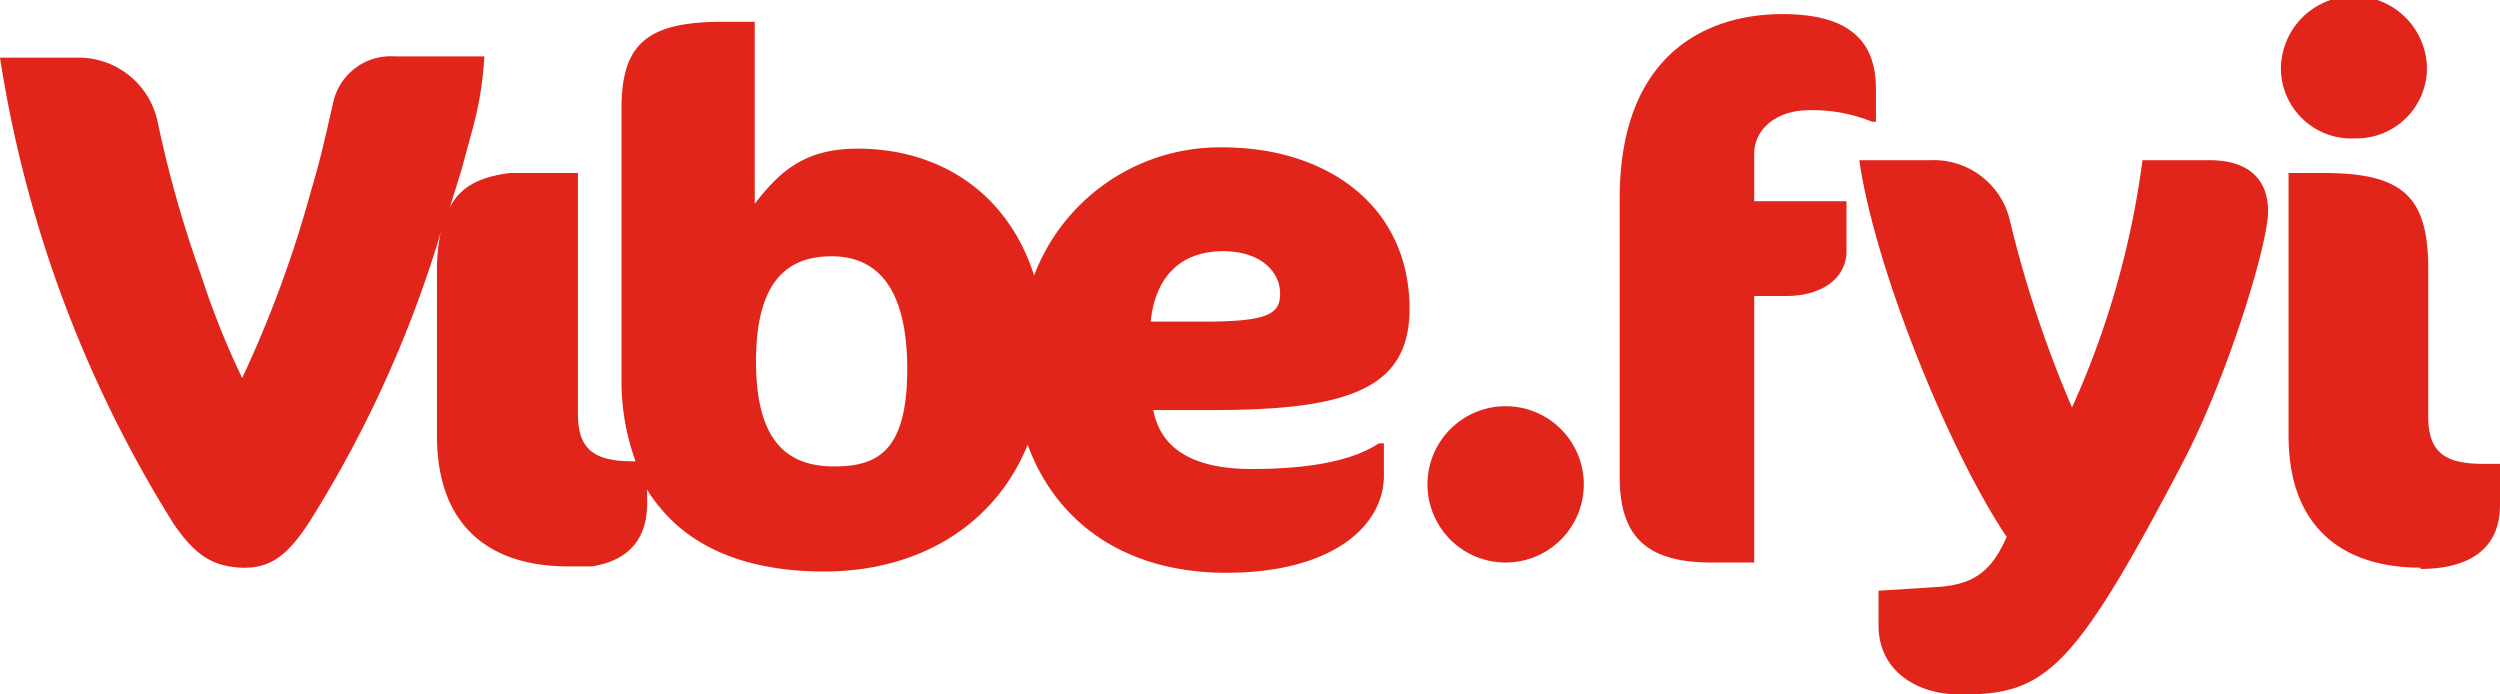<svg xmlns="http://www.w3.org/2000/svg" xmlns:xlink="http://www.w3.org/1999/xlink" width="195.1" height="54.19" viewBox="0 0 195.1 54.19"><defs><style>.a{fill:none;}.b{clip-path:url(#a);}.c{fill:#E1251B;}</style><clipPath id="a"><rect class="a" width="195.1" height="54.19"/></clipPath></defs><g class="b" transform="translate(0 0)"><path class="c" d="M117.5,31.7a6.1,6.1,0,1,1-6.1,6.1,6.1,6.1,0,0,1,6.1-6.1" transform="translate(0 0)"/><path class="c" d="M146.1,9.5a12.4,12.4,0,0,0-4.9-.9c-2.6,0-4.3,1.5-4.3,3.4v3.7h7.2v3.9c0,2.1-1.9,3.5-4.7,3.5h-2.5V43.9h-3.3c-5.1,0-7.2-2-7.2-6.7V15.5c0-11.3,6.8-14.4,12.7-14.4s7.3,2.7,7.3,5.9V9.5Z" transform="translate(0 0)"/><path class="c" d="M170.6,35.6c-8.8,16.9-11,18.6-17.6,18.6-3.5,0-6.4-1.9-6.4-5.4V46.1l4.7-.3c2.9-.2,4.2-1.4,5.3-3.9-4.5-6.7-10.3-21-11.5-29.4h5.6a6.1,6.1,0,0,1,6.1,4.5,90.7,90.7,0,0,0,4.9,14.8,68.4,68.4,0,0,0,5.5-19.3h5.2c3.1,0,4.6,1.5,4.6,4s-3,12.4-6.4,19.1" transform="translate(0 0)"/><path class="c" d="M188.9,44.3c-5.8,0-10.3-2.9-10.3-10.3V13.5h2.7c6.2,0,8.2,1.8,8.2,7.5V32.5c0,2.8,1.3,3.7,4.3,3.7h1.3v3.2c0,3.8-2.9,5-6.2,5m-5.1-33.6A5.5,5.5,0,0,1,178,5.4a5.7,5.7,0,1,1,11.4,0,5.5,5.5,0,0,1-5.6,5.4" transform="translate(0 0)"/><path class="c" d="M97.7,36.6c-4.5,0-7.1-1.5-7.7-4.6h4.7c10.6,0,15.3-1.7,15.3-7.9,0-8-6.4-12.6-14.6-12.6a15.5,15.5,0,0,0-14.7,10c-2-6.3-7.2-9.9-13.8-9.9-4.3,0-6.2,2-8,4.3V1.7H56.4c-6,0-7.9,1.8-7.9,6.8V29.6A18.3,18.3,0,0,0,49.6,36h-.2c-3,0-4.3-.9-4.3-3.7V20.9h0V13.5H39.8c-2.4.3-3.9,1.1-4.7,2.7l.9-2.9.9-3.3a27.2,27.2,0,0,0,.9-5.6h-7A4.6,4.6,0,0,0,26,8h0c-.5,2.2-1,4.5-1.7,6.8a91,91,0,0,1-5.4,14.7,63.52,63.52,0,0,1-3.2-8,91,91,0,0,1-3.4-12A6.3,6.3,0,0,0,6,4.5H0A96.2,96.2,0,0,0,13.5,40.8l.2.3c1.5,2.1,2.8,3.1,5.1,3.2s3.6-1,5.1-3.2l.2-.3a91.7,91.7,0,0,0,10.1-22l.2-.7h0a14.6,14.6,0,0,0-.3,2.9V34c0,7.4,4.5,10.2,10.2,10.2h1.9c2.5-.4,4.3-1.8,4.3-4.9V38.2a9.5,9.5,0,0,0,1,1.4c2.6,3.2,6.9,5,12.8,5,7.5,0,13.4-3.7,15.9-9.9,2.1,5.8,7.3,10,15.5,10S108,41.1,108,37.1V34.6h-.4c-1.8,1.2-4.9,2-9.9,2m-32.6-.2c-3.7,0-6.1-2-6.1-8.2S61.4,20,64.9,20s5.9,2.4,5.9,8.8-2.3,7.6-5.7,7.6M95.4,19.6c3.1,0,4.5,1.7,4.5,3.3s-.9,2.2-6,2.2H89.8c.3-3,1.9-5.5,5.7-5.5" transform="translate(0 0)"/></g></svg>